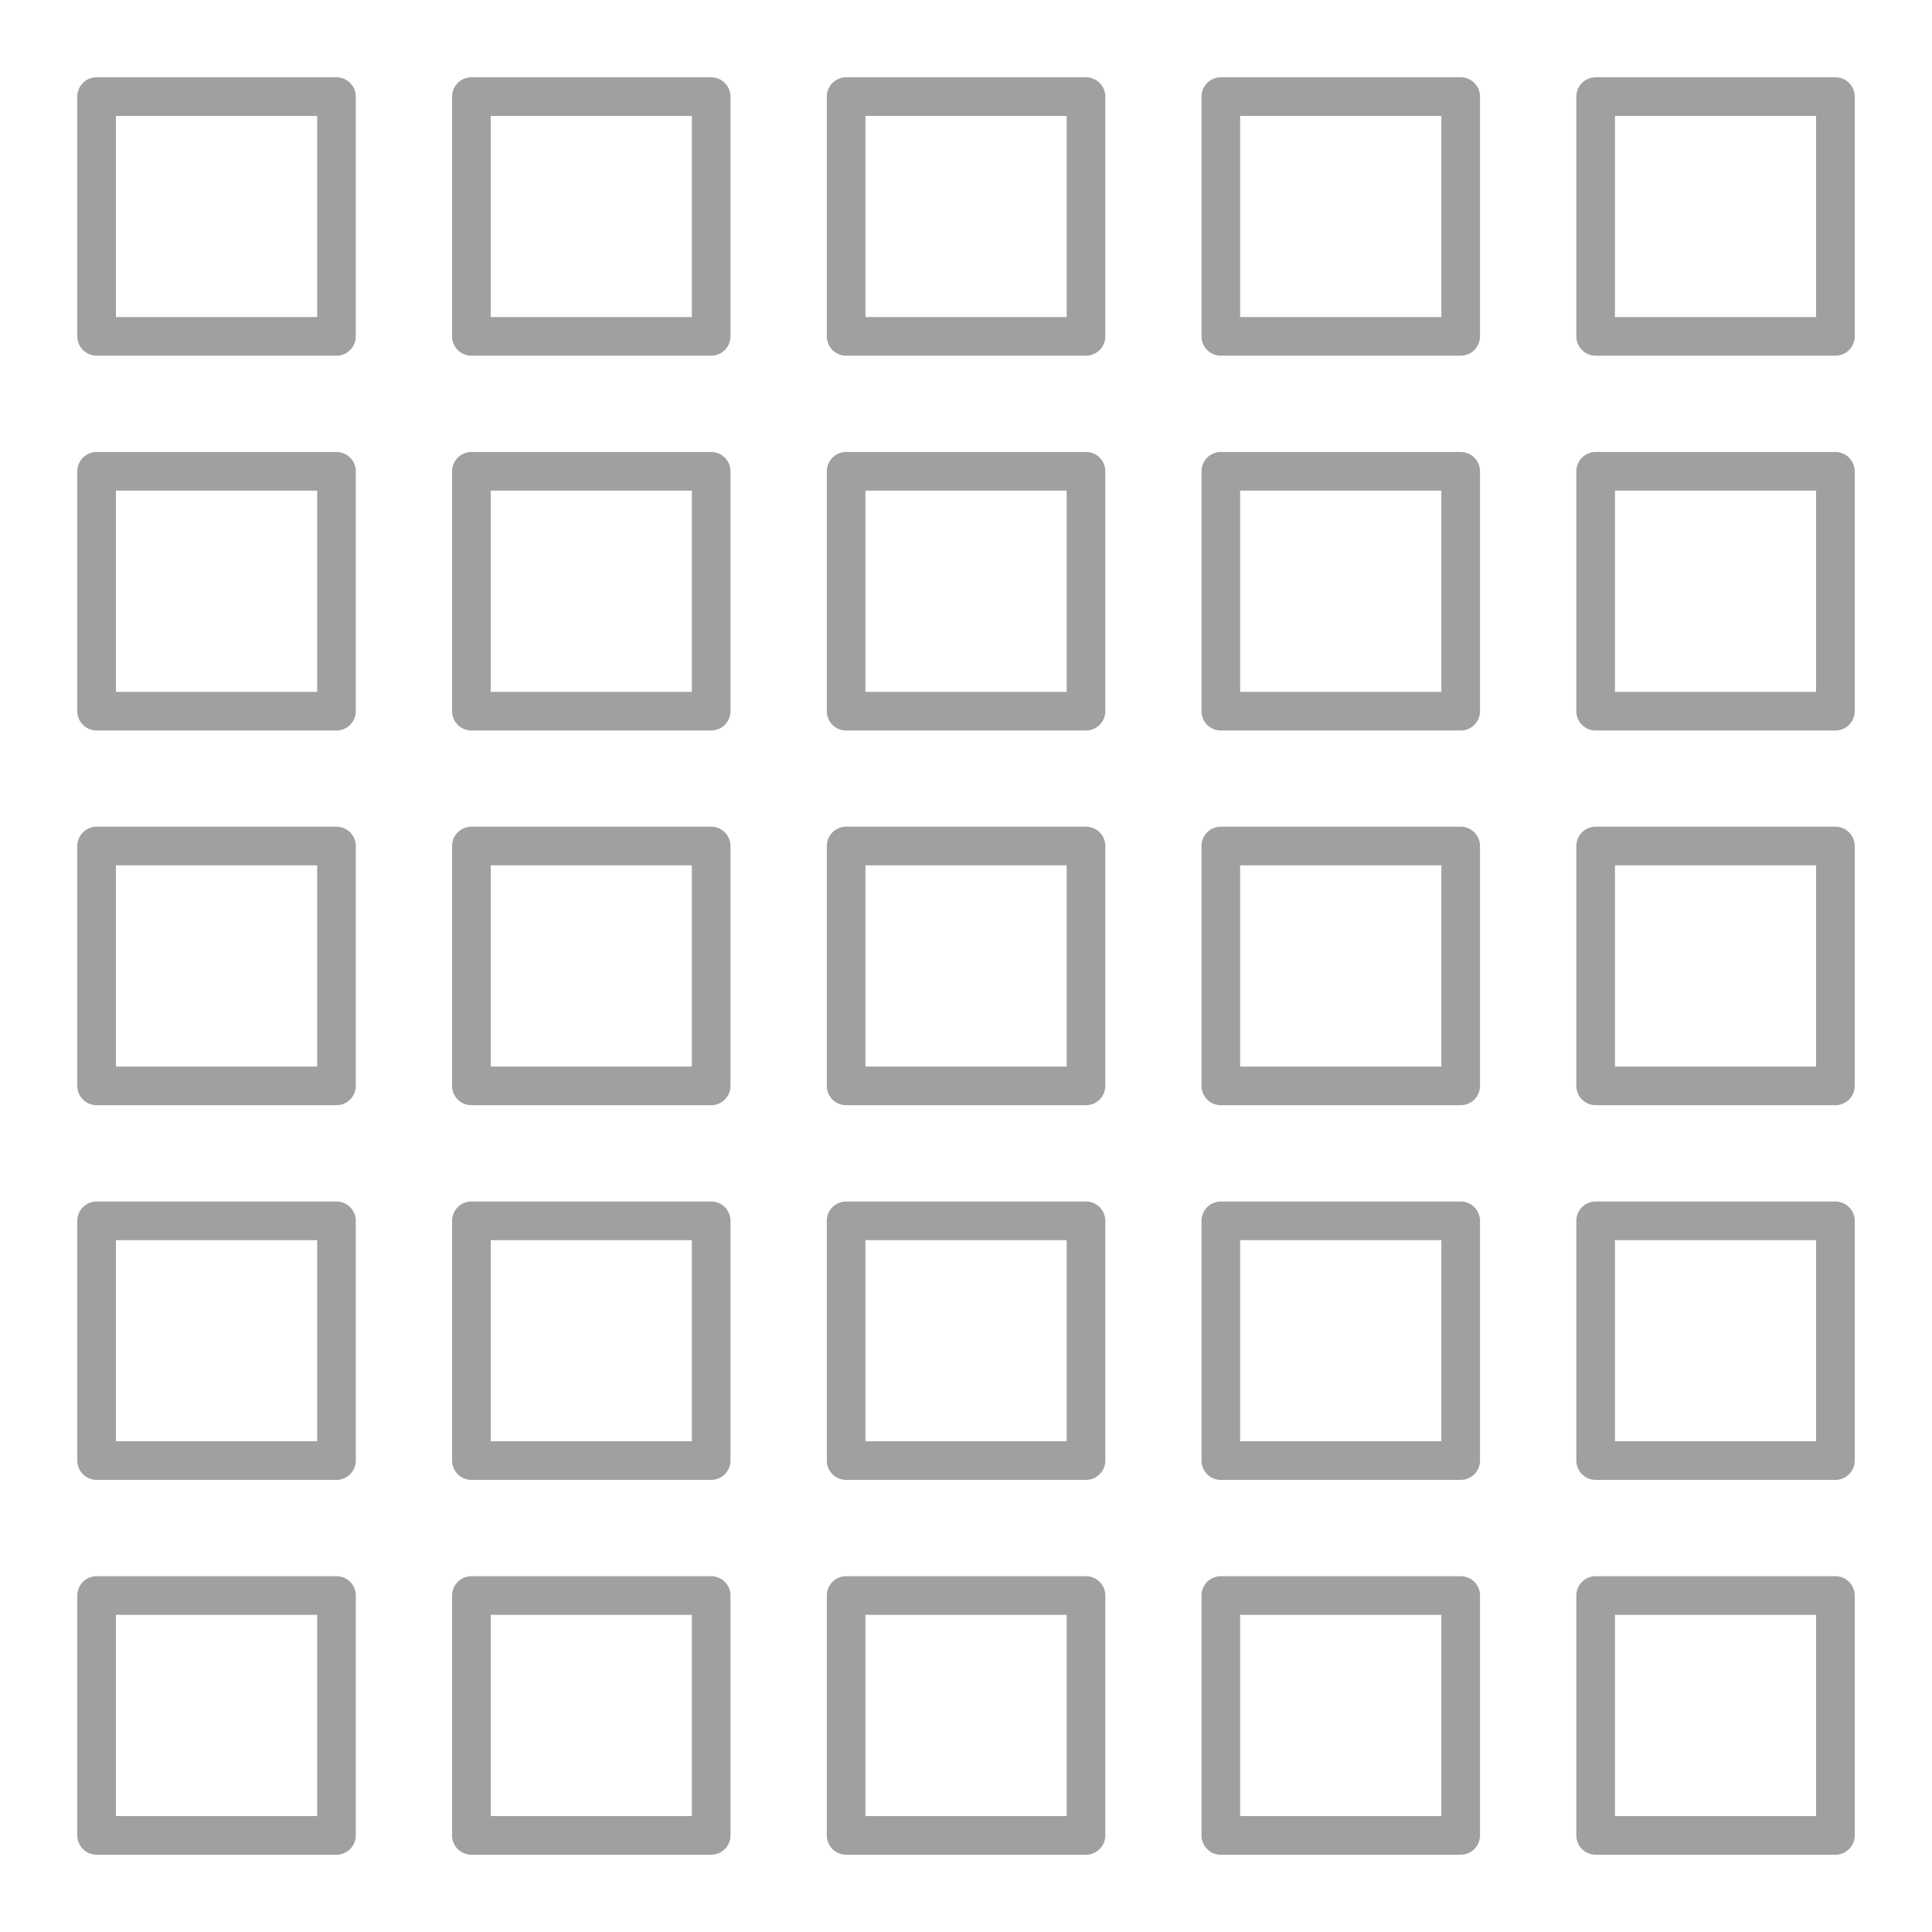 <?xml version="1.0" encoding="utf-8"?>
<!-- Generator: Adobe Illustrator 16.0.0, SVG Export Plug-In . SVG Version: 6.00 Build 0)  -->
<!DOCTYPE svg PUBLIC "-//W3C//DTD SVG 1.1//EN" "http://www.w3.org/Graphics/SVG/1.1/DTD/svg11.dtd">
<svg version="1.1" id="图层_1" xmlns="http://www.w3.org/2000/svg" xmlns:xlink="http://www.w3.org/1999/xlink" x="0px" y="0px"
	 width="100px" height="100px" viewBox="0 0 100 100" enable-background="new 0 0 100 100" xml:space="preserve">
<g>
	
		<rect x="5" y="5" fill="none" stroke="#9FA0A0" stroke-width="2" stroke-linejoin="round" stroke-miterlimit="10" width="12.416" height="12.41"/>
	
		<rect x="24.4" y="5" fill="none" stroke="#9FA0A0" stroke-width="2" stroke-linejoin="round" stroke-miterlimit="10" width="12.41" height="12.41"/>
	
		<rect x="24.4" y="24.395" fill="none" stroke="#9FA0A0" stroke-width="2" stroke-linejoin="round" stroke-miterlimit="10" width="12.41" height="12.416"/>
	
		<rect x="5" y="24.395" fill="none" stroke="#9FA0A0" stroke-width="2" stroke-linejoin="round" stroke-miterlimit="10" width="12.416" height="12.416"/>
	
		<rect x="43.795" y="5" fill="none" stroke="#9FA0A0" stroke-width="2" stroke-linejoin="round" stroke-miterlimit="10" width="12.416" height="12.41"/>
	
		<rect x="63.189" y="5" fill="none" stroke="#9FA0A0" stroke-width="2" stroke-linejoin="round" stroke-miterlimit="10" width="12.416" height="12.41"/>
	
		<rect x="63.189" y="24.395" fill="none" stroke="#9FA0A0" stroke-width="2" stroke-linejoin="round" stroke-miterlimit="10" width="12.416" height="12.416"/>
	
		<rect x="43.795" y="24.395" fill="none" stroke="#9FA0A0" stroke-width="2" stroke-linejoin="round" stroke-miterlimit="10" width="12.416" height="12.416"/>
	
		<rect x="82.59" y="5" fill="none" stroke="#9FA0A0" stroke-width="2" stroke-linejoin="round" stroke-miterlimit="10" width="12.41" height="12.41"/>
	
		<rect x="82.59" y="24.395" fill="none" stroke="#9FA0A0" stroke-width="2" stroke-linejoin="round" stroke-miterlimit="10" width="12.41" height="12.416"/>
	
		<rect x="5" y="43.789" fill="none" stroke="#9FA0A0" stroke-width="2" stroke-linejoin="round" stroke-miterlimit="10" width="12.416" height="12.416"/>
	
		<rect x="24.4" y="43.789" fill="none" stroke="#9FA0A0" stroke-width="2" stroke-linejoin="round" stroke-miterlimit="10" width="12.41" height="12.416"/>
	
		<rect x="24.4" y="63.189" fill="none" stroke="#9FA0A0" stroke-width="2" stroke-linejoin="round" stroke-miterlimit="10" width="12.41" height="12.41"/>
	
		<rect x="5" y="63.189" fill="none" stroke="#9FA0A0" stroke-width="2" stroke-linejoin="round" stroke-miterlimit="10" width="12.416" height="12.41"/>
	
		<rect x="43.795" y="43.789" fill="none" stroke="#9FA0A0" stroke-width="2" stroke-linejoin="round" stroke-miterlimit="10" width="12.416" height="12.416"/>
	
		<rect x="63.189" y="43.789" fill="none" stroke="#9FA0A0" stroke-width="2" stroke-linejoin="round" stroke-miterlimit="10" width="12.416" height="12.416"/>
	
		<rect x="63.189" y="63.189" fill="none" stroke="#9FA0A0" stroke-width="2" stroke-linejoin="round" stroke-miterlimit="10" width="12.416" height="12.41"/>
	
		<rect x="43.795" y="63.189" fill="none" stroke="#9FA0A0" stroke-width="2" stroke-linejoin="round" stroke-miterlimit="10" width="12.416" height="12.41"/>
	
		<rect x="82.59" y="43.789" fill="none" stroke="#9FA0A0" stroke-width="2" stroke-linejoin="round" stroke-miterlimit="10" width="12.41" height="12.416"/>
	
		<rect x="82.59" y="63.189" fill="none" stroke="#9FA0A0" stroke-width="2" stroke-linejoin="round" stroke-miterlimit="10" width="12.41" height="12.41"/>
	
		<rect x="24.4" y="82.584" fill="none" stroke="#9FA0A0" stroke-width="2" stroke-linejoin="round" stroke-miterlimit="10" width="12.41" height="12.416"/>
	
		<rect x="5" y="82.584" fill="none" stroke="#9FA0A0" stroke-width="2" stroke-linejoin="round" stroke-miterlimit="10" width="12.416" height="12.416"/>
	
		<rect x="63.189" y="82.584" fill="none" stroke="#9FA0A0" stroke-width="2" stroke-linejoin="round" stroke-miterlimit="10" width="12.416" height="12.416"/>
	
		<rect x="43.795" y="82.584" fill="none" stroke="#9FA0A0" stroke-width="2" stroke-linejoin="round" stroke-miterlimit="10" width="12.416" height="12.416"/>
	
		<rect x="82.59" y="82.584" fill="none" stroke="#9FA0A0" stroke-width="2" stroke-linejoin="round" stroke-miterlimit="10" width="12.41" height="12.416"/>
</g>
</svg>
